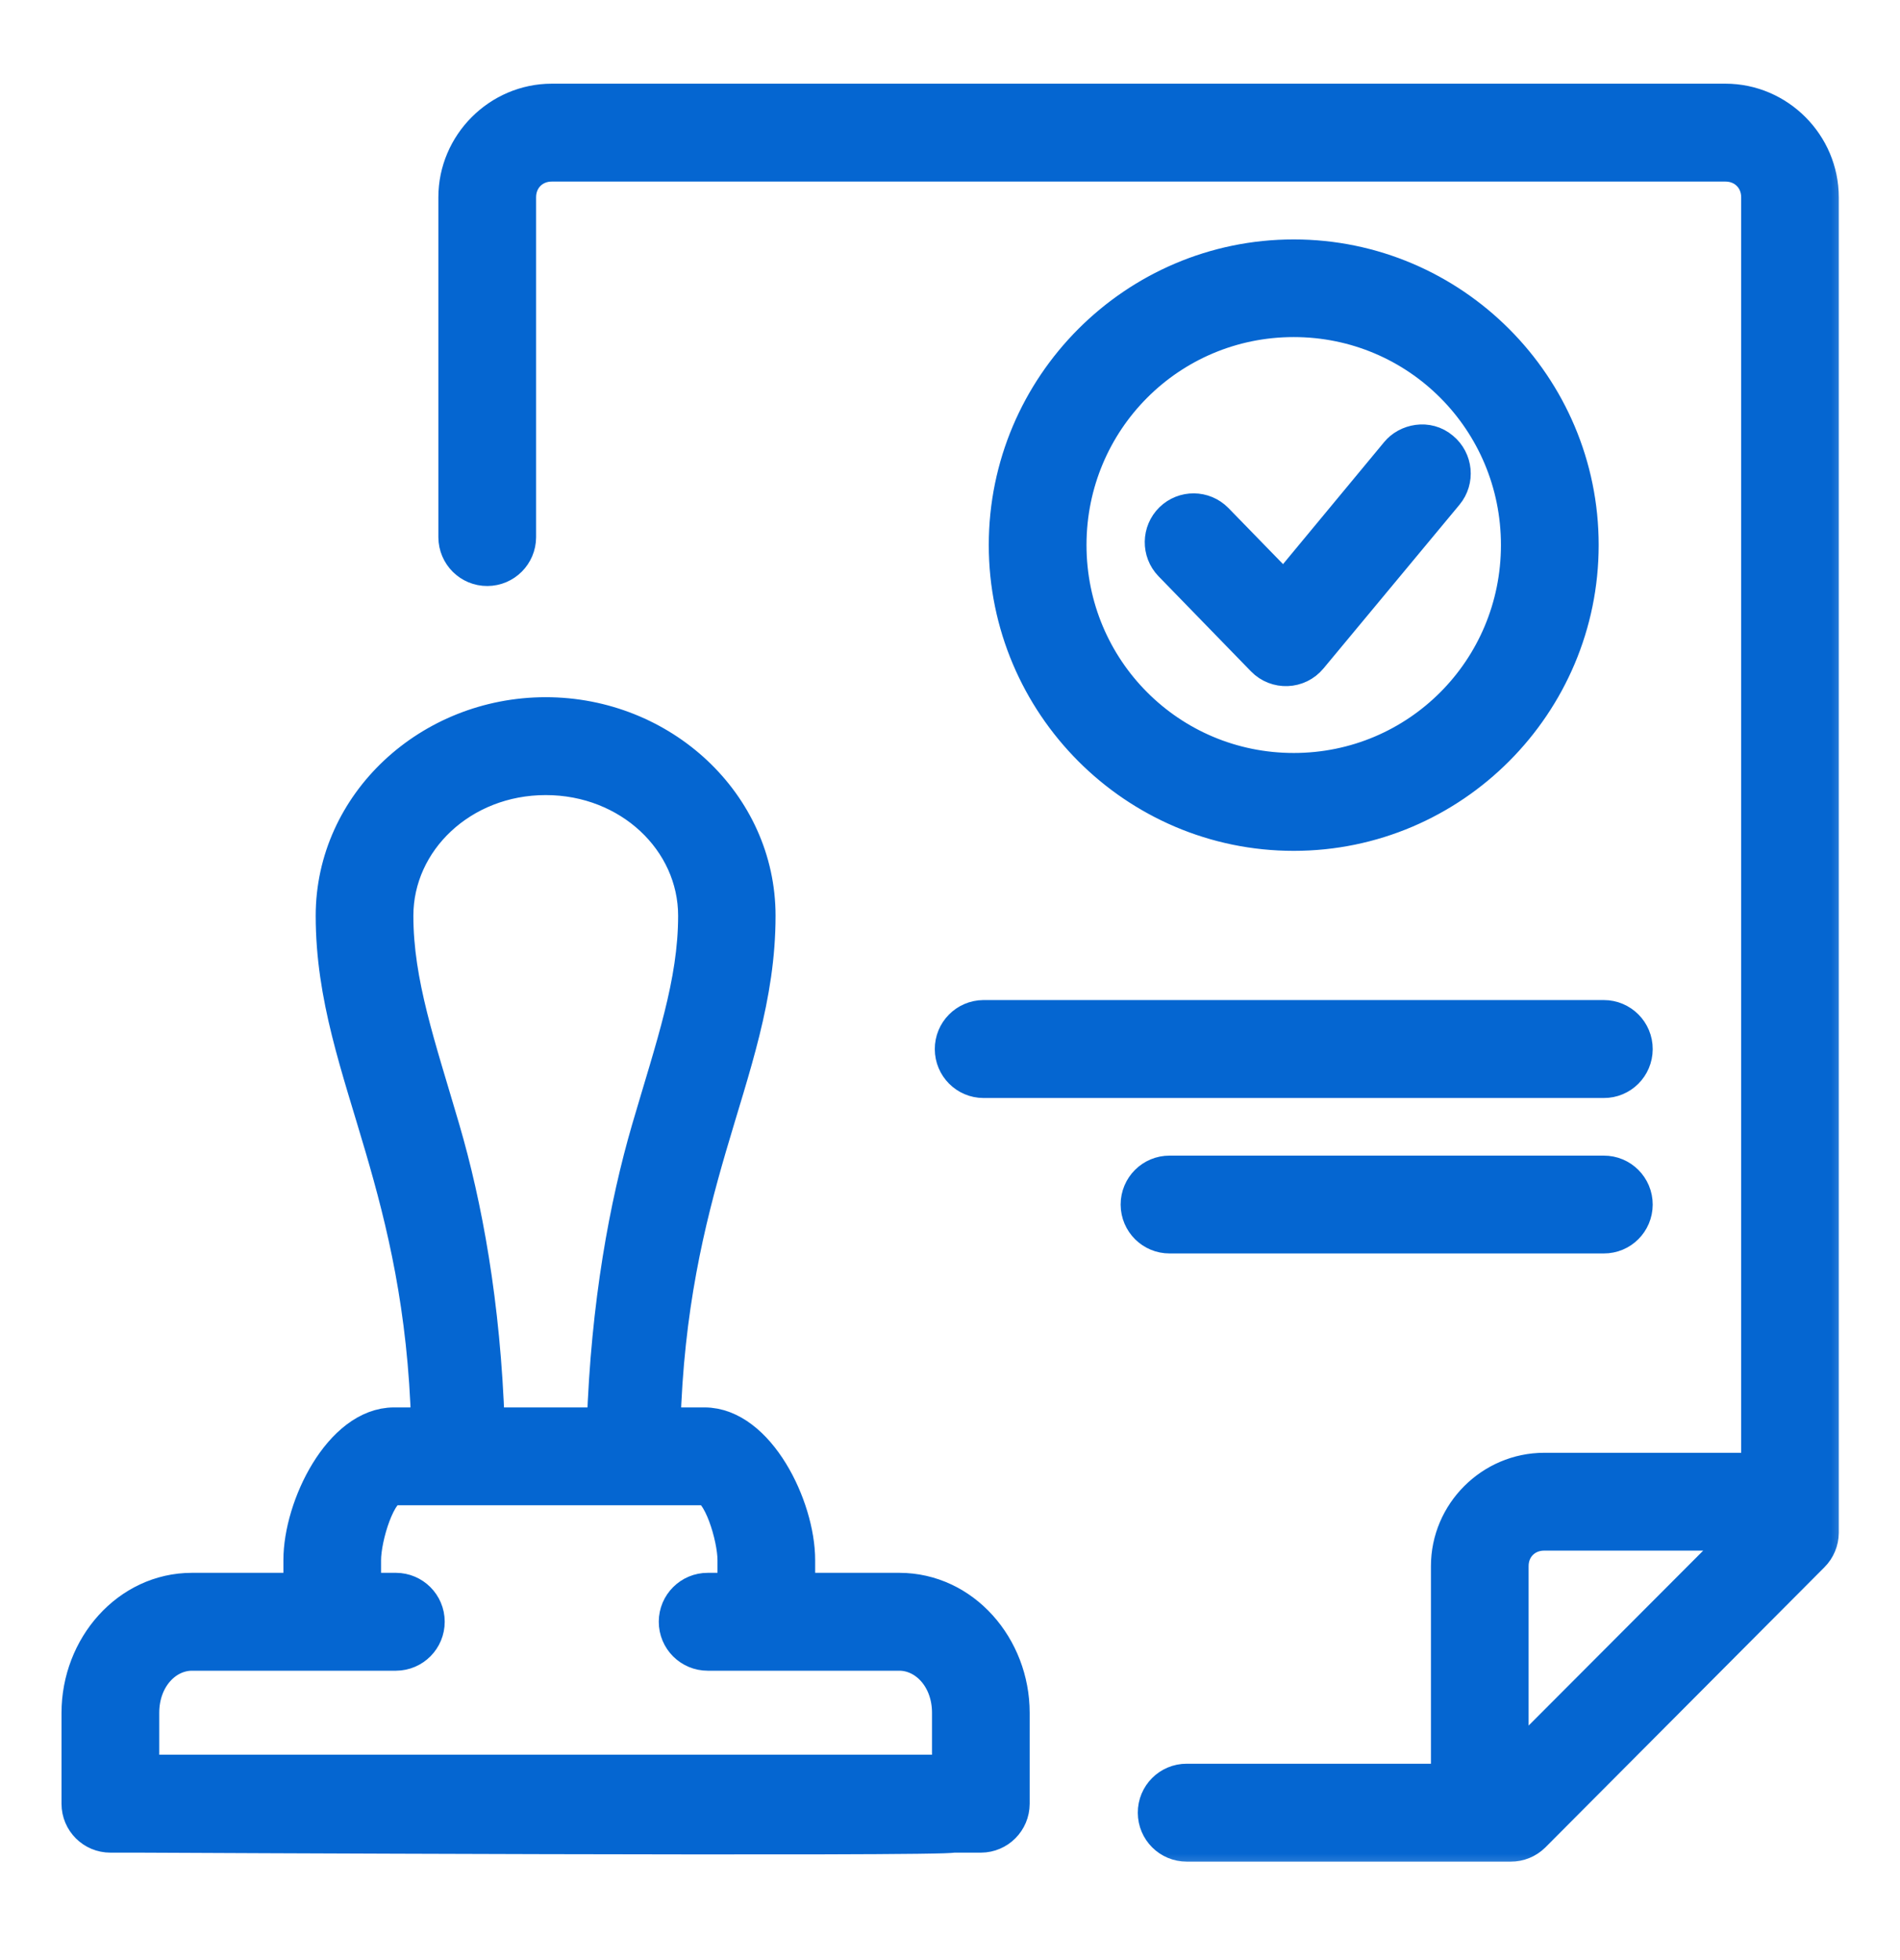 <svg width="32" height="33" viewBox="0 0 32 33" fill="none" xmlns="http://www.w3.org/2000/svg">
<mask id="path-1-outside-1_1869_44483" maskUnits="userSpaceOnUse" x="0.336" y="0.709" width="31" height="31" fill="black">
<rect fill="white" x="0.336" y="0.709" width="31" height="31"/>
<path d="M9.292 1.709C8.411 1.709 7.683 2.438 7.683 3.321V9.044C7.684 9.334 7.919 9.568 8.208 9.566C8.495 9.565 8.728 9.332 8.729 9.044V3.321C8.729 3 8.971 2.757 9.292 2.757H29.061C29.382 2.757 29.625 3 29.625 3.321V24.759H26.008C25.127 24.759 24.4 25.483 24.4 26.367V29.994H19.987C19.697 29.993 19.461 30.229 19.463 30.52C19.464 30.81 19.699 31.043 19.987 31.042H25.445C25.583 31.043 25.716 30.989 25.815 30.891L30.515 26.174C30.613 26.076 30.668 25.944 30.669 25.806V3.321C30.669 2.438 29.942 1.709 29.061 1.709H9.292ZM21.789 4.331C19.125 4.331 16.953 6.505 16.953 9.176C16.953 11.848 19.125 14.025 21.789 14.025C24.453 14.025 26.625 11.848 26.625 9.176C26.625 6.505 24.453 4.331 21.789 4.331ZM21.789 5.375C23.888 5.375 25.579 7.071 25.579 9.176C25.579 11.281 23.888 12.977 21.789 12.977C19.69 12.977 17.999 11.281 17.999 9.176C17.999 7.071 19.69 5.375 21.789 5.375ZM23.544 7.633L21.627 9.946L20.474 8.762C20.272 8.557 19.943 8.554 19.737 8.755C19.532 8.956 19.527 9.285 19.726 9.492L21.284 11.094C21.5 11.316 21.861 11.302 22.059 11.063L24.35 8.306C24.535 8.083 24.503 7.752 24.28 7.567C24.039 7.361 23.701 7.441 23.544 7.633ZM9.191 12.038C7.242 12.038 5.617 13.538 5.617 15.418C5.617 16.781 6.046 17.946 6.445 19.311C6.813 20.567 7.17 22.013 7.225 23.995H6.638C5.748 23.995 5.073 25.368 5.073 26.266V26.78H3.234C2.161 26.78 1.336 27.736 1.336 28.838V30.368C1.336 30.658 1.571 30.892 1.86 30.891H2.339C2.339 30.891 16.003 30.959 16.044 30.891H16.521C16.809 30.89 17.041 30.656 17.042 30.368V28.838C17.042 27.736 16.218 26.78 15.145 26.78H13.429V26.266C13.429 25.368 12.754 23.995 11.864 23.995H11.161C11.216 22.013 11.57 20.567 11.936 19.311C12.335 17.946 12.762 16.78 12.762 15.418C12.762 13.538 11.139 12.038 9.191 12.038ZM9.191 13.086C10.613 13.086 11.721 14.145 11.721 15.418C11.721 16.555 11.343 17.617 10.934 19.017C10.565 20.285 10.251 21.951 10.183 23.995H8.2C8.132 21.951 7.819 20.285 7.448 19.017C7.039 17.617 6.662 16.554 6.662 15.418C6.662 14.145 7.769 13.086 9.191 13.086ZM16.564 17.137C16.275 17.139 16.042 17.375 16.044 17.664C16.045 17.952 16.277 18.185 16.564 18.186H27.01C27.299 18.188 27.534 17.954 27.535 17.664C27.537 17.373 27.3 17.136 27.01 17.137H16.564ZM19.7 19.756C19.409 19.754 19.173 19.99 19.174 20.281C19.175 20.571 19.411 20.805 19.7 20.803H27.01C27.299 20.805 27.534 20.571 27.535 20.281C27.536 19.99 27.3 19.754 27.01 19.756H19.7ZM6.638 25.042H11.864C12.131 25.042 12.384 25.874 12.384 26.266V26.78H11.92C11.631 26.779 11.396 27.013 11.395 27.302C11.394 27.593 11.63 27.829 11.92 27.828H15.145C15.595 27.828 15.997 28.242 15.997 28.838V29.842H2.382V28.838C2.382 28.242 2.784 27.828 3.234 27.828H6.669C6.958 27.827 7.191 27.591 7.19 27.302C7.189 27.014 6.956 26.781 6.669 26.78H6.118V26.266C6.118 25.874 6.371 25.042 6.638 25.042ZM26.008 25.806H29.409L25.445 29.777V26.367C25.445 26.045 25.687 25.806 26.008 25.806Z"/>
</mask>
<path d="M9.292 1.709C8.411 1.709 7.683 2.438 7.683 3.321V9.044C7.684 9.334 7.919 9.568 8.208 9.566C8.495 9.565 8.728 9.332 8.729 9.044V3.321C8.729 3 8.971 2.757 9.292 2.757H29.061C29.382 2.757 29.625 3 29.625 3.321V24.759H26.008C25.127 24.759 24.4 25.483 24.4 26.367V29.994H19.987C19.697 29.993 19.461 30.229 19.463 30.52C19.464 30.81 19.699 31.043 19.987 31.042H25.445C25.583 31.043 25.716 30.989 25.815 30.891L30.515 26.174C30.613 26.076 30.668 25.944 30.669 25.806V3.321C30.669 2.438 29.942 1.709 29.061 1.709H9.292ZM21.789 4.331C19.125 4.331 16.953 6.505 16.953 9.176C16.953 11.848 19.125 14.025 21.789 14.025C24.453 14.025 26.625 11.848 26.625 9.176C26.625 6.505 24.453 4.331 21.789 4.331ZM21.789 5.375C23.888 5.375 25.579 7.071 25.579 9.176C25.579 11.281 23.888 12.977 21.789 12.977C19.69 12.977 17.999 11.281 17.999 9.176C17.999 7.071 19.69 5.375 21.789 5.375ZM23.544 7.633L21.627 9.946L20.474 8.762C20.272 8.557 19.943 8.554 19.737 8.755C19.532 8.956 19.527 9.285 19.726 9.492L21.284 11.094C21.5 11.316 21.861 11.302 22.059 11.063L24.35 8.306C24.535 8.083 24.503 7.752 24.28 7.567C24.039 7.361 23.701 7.441 23.544 7.633ZM9.191 12.038C7.242 12.038 5.617 13.538 5.617 15.418C5.617 16.781 6.046 17.946 6.445 19.311C6.813 20.567 7.17 22.013 7.225 23.995H6.638C5.748 23.995 5.073 25.368 5.073 26.266V26.78H3.234C2.161 26.78 1.336 27.736 1.336 28.838V30.368C1.336 30.658 1.571 30.892 1.86 30.891H2.339C2.339 30.891 16.003 30.959 16.044 30.891H16.521C16.809 30.89 17.041 30.656 17.042 30.368V28.838C17.042 27.736 16.218 26.78 15.145 26.78H13.429V26.266C13.429 25.368 12.754 23.995 11.864 23.995H11.161C11.216 22.013 11.57 20.567 11.936 19.311C12.335 17.946 12.762 16.78 12.762 15.418C12.762 13.538 11.139 12.038 9.191 12.038ZM9.191 13.086C10.613 13.086 11.721 14.145 11.721 15.418C11.721 16.555 11.343 17.617 10.934 19.017C10.565 20.285 10.251 21.951 10.183 23.995H8.2C8.132 21.951 7.819 20.285 7.448 19.017C7.039 17.617 6.662 16.554 6.662 15.418C6.662 14.145 7.769 13.086 9.191 13.086ZM16.564 17.137C16.275 17.139 16.042 17.375 16.044 17.664C16.045 17.952 16.277 18.185 16.564 18.186H27.01C27.299 18.188 27.534 17.954 27.535 17.664C27.537 17.373 27.3 17.136 27.01 17.137H16.564ZM19.7 19.756C19.409 19.754 19.173 19.99 19.174 20.281C19.175 20.571 19.411 20.805 19.7 20.803H27.01C27.299 20.805 27.534 20.571 27.535 20.281C27.536 19.99 27.3 19.754 27.01 19.756H19.7ZM6.638 25.042H11.864C12.131 25.042 12.384 25.874 12.384 26.266V26.78H11.92C11.631 26.779 11.396 27.013 11.395 27.302C11.394 27.593 11.63 27.829 11.92 27.828H15.145C15.595 27.828 15.997 28.242 15.997 28.838V29.842H2.382V28.838C2.382 28.242 2.784 27.828 3.234 27.828H6.669C6.958 27.827 7.191 27.591 7.19 27.302C7.189 27.014 6.956 26.781 6.669 26.78H6.118V26.266C6.118 25.874 6.371 25.042 6.638 25.042ZM26.008 25.806H29.409L25.445 29.777V26.367C25.445 26.045 25.687 25.806 26.008 25.806Z" fill="#0566D1"/>
<path d="M9.292 1.709C8.411 1.709 7.683 2.438 7.683 3.321V9.044C7.684 9.334 7.919 9.568 8.208 9.566C8.495 9.565 8.728 9.332 8.729 9.044V3.321C8.729 3 8.971 2.757 9.292 2.757H29.061C29.382 2.757 29.625 3 29.625 3.321V24.759H26.008C25.127 24.759 24.4 25.483 24.4 26.367V29.994H19.987C19.697 29.993 19.461 30.229 19.463 30.52C19.464 30.81 19.699 31.043 19.987 31.042H25.445C25.583 31.043 25.716 30.989 25.815 30.891L30.515 26.174C30.613 26.076 30.668 25.944 30.669 25.806V3.321C30.669 2.438 29.942 1.709 29.061 1.709H9.292ZM21.789 4.331C19.125 4.331 16.953 6.505 16.953 9.176C16.953 11.848 19.125 14.025 21.789 14.025C24.453 14.025 26.625 11.848 26.625 9.176C26.625 6.505 24.453 4.331 21.789 4.331ZM21.789 5.375C23.888 5.375 25.579 7.071 25.579 9.176C25.579 11.281 23.888 12.977 21.789 12.977C19.69 12.977 17.999 11.281 17.999 9.176C17.999 7.071 19.69 5.375 21.789 5.375ZM23.544 7.633L21.627 9.946L20.474 8.762C20.272 8.557 19.943 8.554 19.737 8.755C19.532 8.956 19.527 9.285 19.726 9.492L21.284 11.094C21.5 11.316 21.861 11.302 22.059 11.063L24.35 8.306C24.535 8.083 24.503 7.752 24.28 7.567C24.039 7.361 23.701 7.441 23.544 7.633ZM9.191 12.038C7.242 12.038 5.617 13.538 5.617 15.418C5.617 16.781 6.046 17.946 6.445 19.311C6.813 20.567 7.17 22.013 7.225 23.995H6.638C5.748 23.995 5.073 25.368 5.073 26.266V26.78H3.234C2.161 26.78 1.336 27.736 1.336 28.838V30.368C1.336 30.658 1.571 30.892 1.86 30.891H2.339C2.339 30.891 16.003 30.959 16.044 30.891H16.521C16.809 30.89 17.041 30.656 17.042 30.368V28.838C17.042 27.736 16.218 26.78 15.145 26.78H13.429V26.266C13.429 25.368 12.754 23.995 11.864 23.995H11.161C11.216 22.013 11.57 20.567 11.936 19.311C12.335 17.946 12.762 16.78 12.762 15.418C12.762 13.538 11.139 12.038 9.191 12.038ZM9.191 13.086C10.613 13.086 11.721 14.145 11.721 15.418C11.721 16.555 11.343 17.617 10.934 19.017C10.565 20.285 10.251 21.951 10.183 23.995H8.2C8.132 21.951 7.819 20.285 7.448 19.017C7.039 17.617 6.662 16.554 6.662 15.418C6.662 14.145 7.769 13.086 9.191 13.086ZM16.564 17.137C16.275 17.139 16.042 17.375 16.044 17.664C16.045 17.952 16.277 18.185 16.564 18.186H27.01C27.299 18.188 27.534 17.954 27.535 17.664C27.537 17.373 27.3 17.136 27.01 17.137H16.564ZM19.7 19.756C19.409 19.754 19.173 19.99 19.174 20.281C19.175 20.571 19.411 20.805 19.7 20.803H27.01C27.299 20.805 27.534 20.571 27.535 20.281C27.536 19.99 27.3 19.754 27.01 19.756H19.7ZM6.638 25.042H11.864C12.131 25.042 12.384 25.874 12.384 26.266V26.78H11.92C11.631 26.779 11.396 27.013 11.395 27.302C11.394 27.593 11.63 27.829 11.92 27.828H15.145C15.595 27.828 15.997 28.242 15.997 28.838V29.842H2.382V28.838C2.382 28.242 2.784 27.828 3.234 27.828H6.669C6.958 27.827 7.191 27.591 7.19 27.302C7.189 27.014 6.956 26.781 6.669 26.78H6.118V26.266C6.118 25.874 6.371 25.042 6.638 25.042ZM26.008 25.806H29.409L25.445 29.777V26.367C25.445 26.045 25.687 25.806 26.008 25.806Z" stroke="#0566D1" stroke-width="0.6" mask="url(#path-1-outside-1_1869_44483)"/>
</svg>
